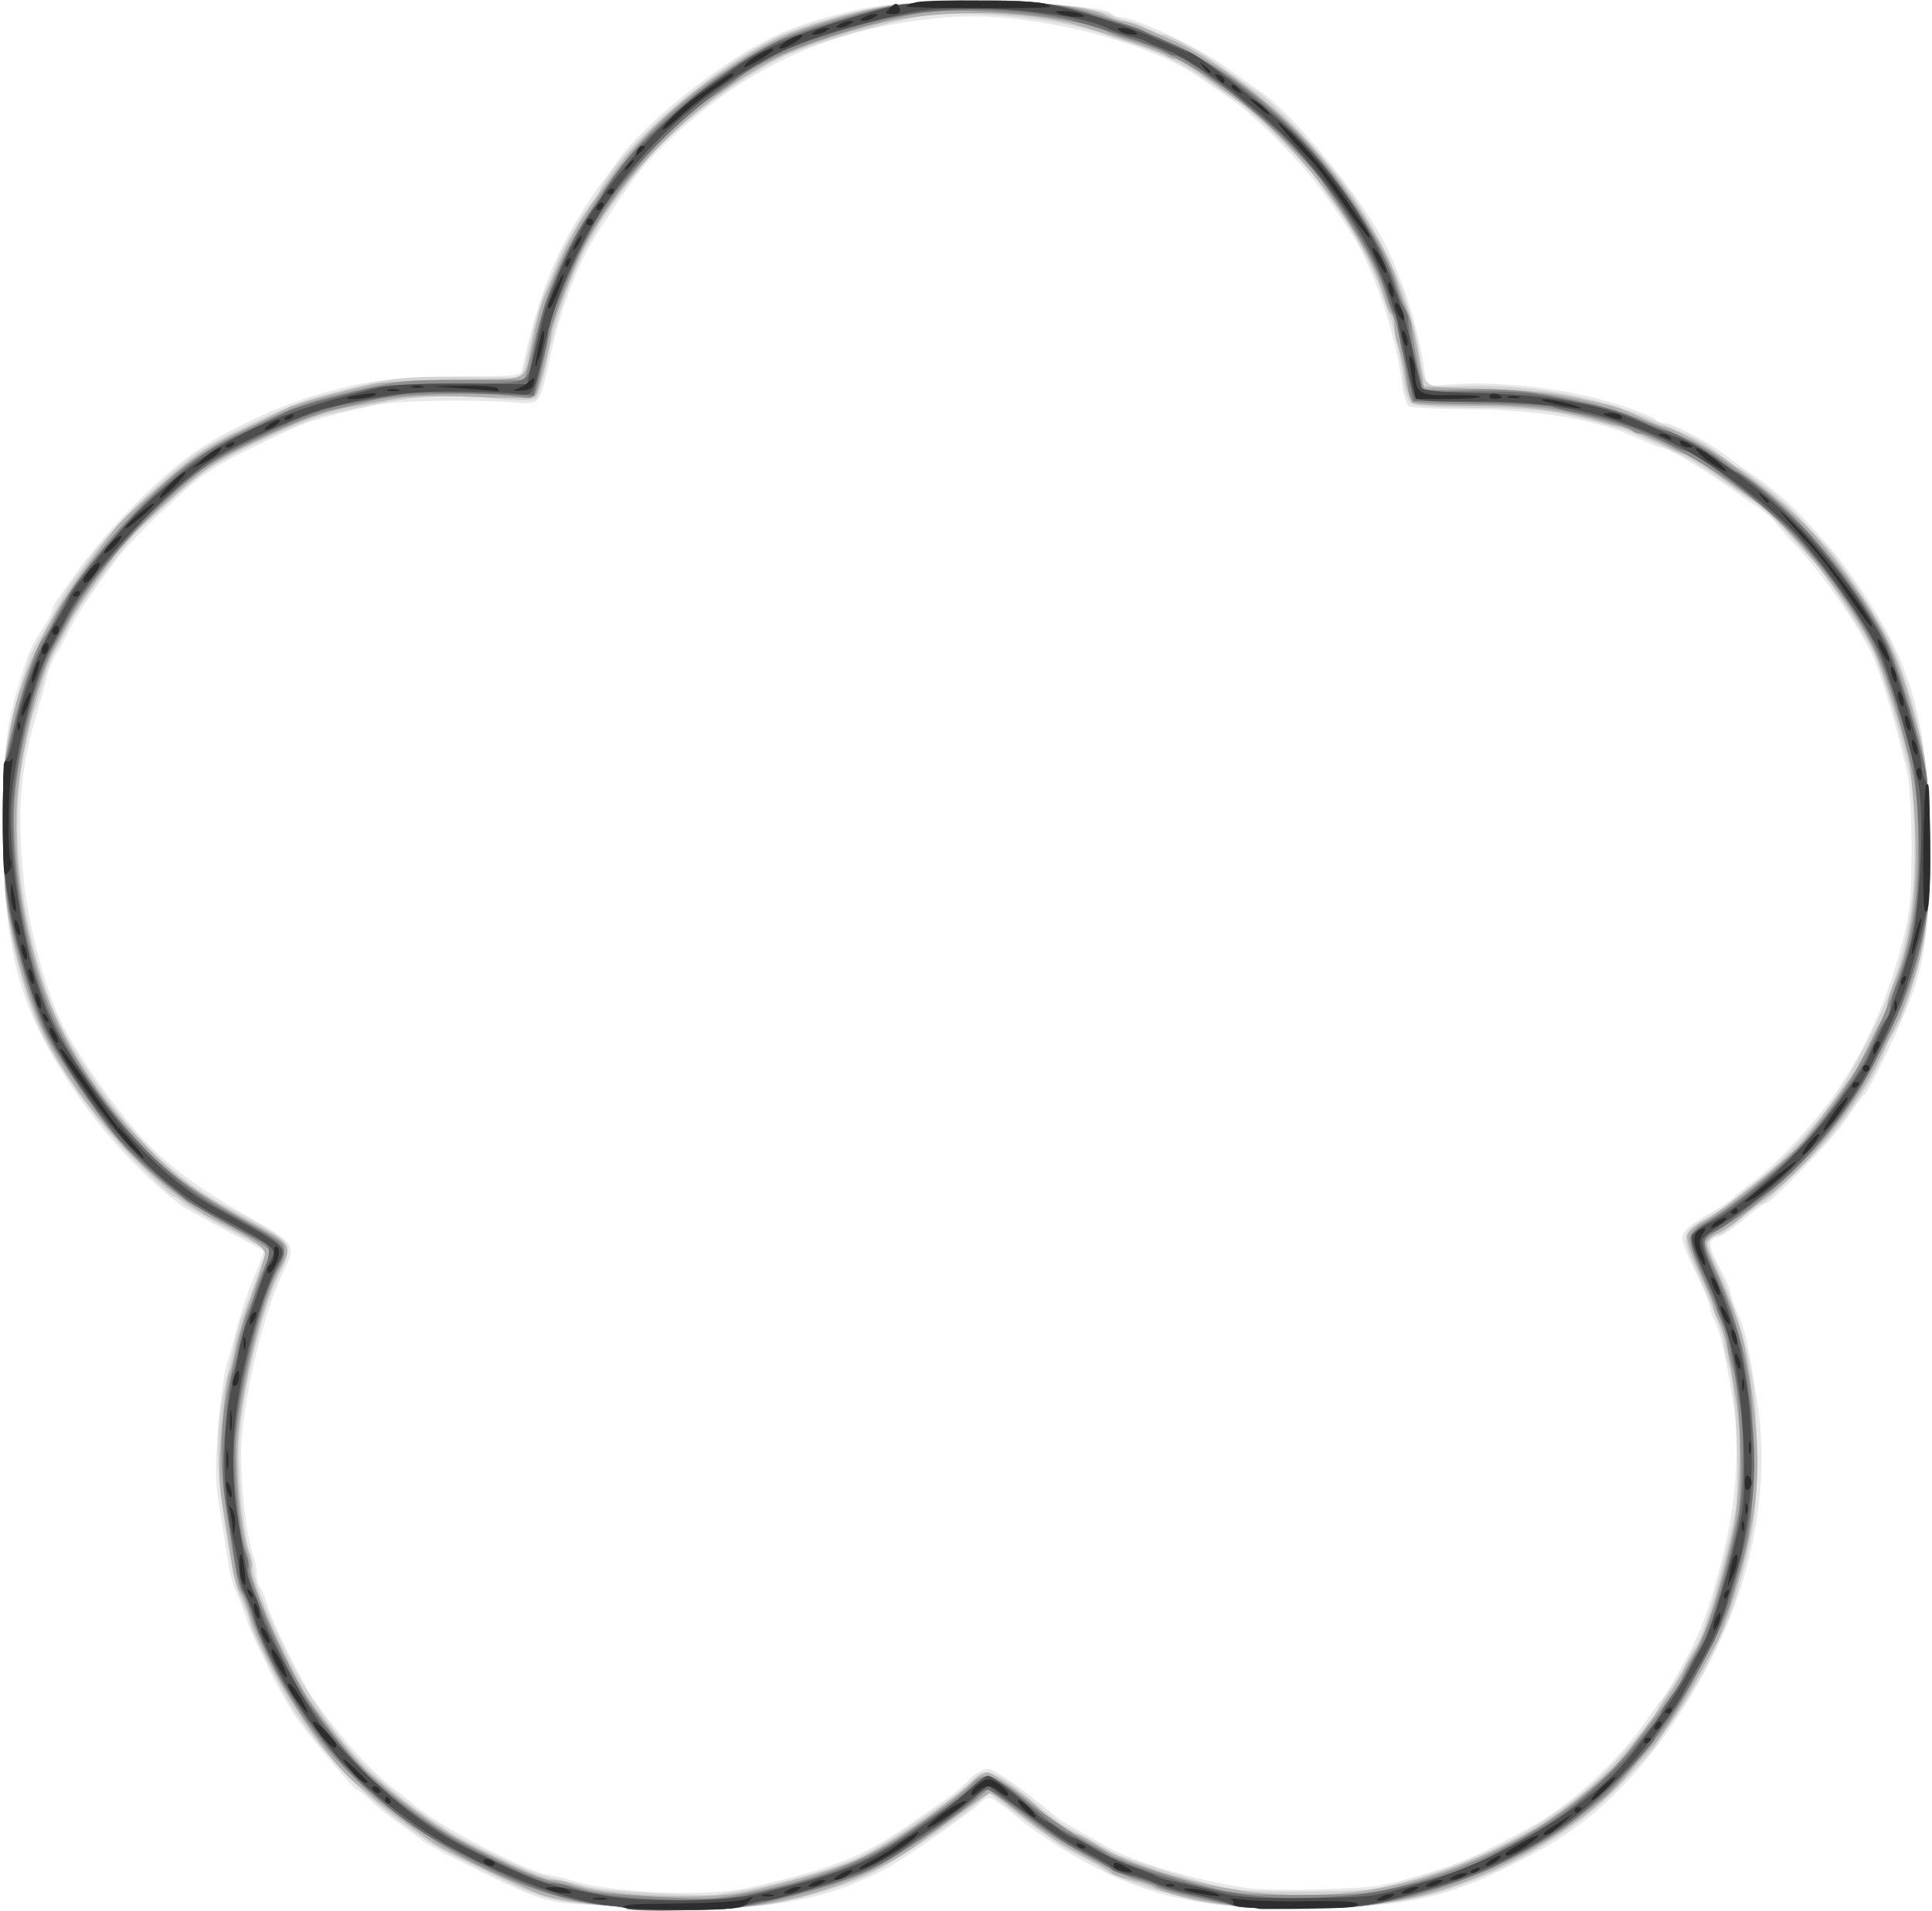 <?xml version="1.0" encoding="UTF-8" standalone="no"?>
<!-- Created with Inkscape (http://www.inkscape.org/) -->
<svg
    xmlns:inkscape="http://www.inkscape.org/namespaces/inkscape"
    xmlns:rdf="http://www.w3.org/1999/02/22-rdf-syntax-ns#"
    xmlns="http://www.w3.org/2000/svg"
    xmlns:xlink="http://www.w3.org/1999/xlink"
    xmlns:ns1="http://sozi.baierouge.fr"
    xmlns:cc="http://creativecommons.org/ns#"
    xmlns:dc="http://purl.org/dc/elements/1.1/"
    xmlns:sodipodi="http://sodipodi.sourceforge.net/DTD/sodipodi-0.dtd"
    id="svg2985"
    sodipodi:docname="daisy doily 5 scallops.svg"
    viewBox="0 0 557 551"
    version="1.1"
    inkscape:version="0.48.4 r9939"
  >
  <sodipodi:namedview
      id="namedview2987"
      fit-margin-left="0"
      inkscape:zoom="1.4210526"
      borderopacity="1"
      inkscape:current-layer="svg2985"
      inkscape:cx="278.5"
      inkscape:cy="275.5"
      inkscape:window-maximized="1"
      showgrid="false"
      fit-margin-right="0"
      bordercolor="#666666"
      inkscape:window-x="-8"
      guidetolerance="10"
      objecttolerance="10"
      inkscape:window-y="-8"
      fit-margin-bottom="0"
      inkscape:window-width="1680"
      inkscape:pageopacity="0"
      inkscape:pageshadow="2"
      pagecolor="#ffffff"
      gridtolerance="10"
      inkscape:window-height="1000"
      fit-margin-top="0"
  />
  <g
      id="g3027"
    >
    <path
        id="path3041"
        style="fill:#e8e8e8"
        inkscape:connector-curvature="0"
        d="m180.54 550.21c-0.261-0.261-3.978-0.641-8.26-0.845-14.388-0.684-16.061-1.158-32.712-9.271-8.94-4.356-16.895-8.522-17.677-9.257-0.782-0.736-3.666-2.887-6.409-4.78s-6.548-4.931-8.457-6.75c-1.9-1.82-3.77-3.31-4.15-3.31-0.84 0-12.511-13.89-17.38-20.67-3.962-5.52-12.714-22.88-14.534-28.83-0.673-2.2-1.887-5.309-2.698-6.909-0.811-1.6-1.84-5.2-2.287-8-0.447-2.8-1.574-9.81-2.505-15.59-1.447-8.981-1.535-12.494-0.607-24.288 0.597-7.584 1.741-15.909 2.544-18.5 0.802-2.591 1.905-6.512 2.45-8.712 1.434-5.788 3.996-13.296 6.396-18.747 1.149-2.611 1.901-4.917 1.67-5.125-0.23-0.21-5.369-3.01-11.419-6.22s-11.45-6.18-12-6.61c-11.322-8.77-22.093-20.22-30.271-32.16-17.101-24.96-21.485-41.52-21.348-80.64 0.059-16.97 0.971-25.51 3.737-35 3.272-11.23 4.287-13.72 7.597-18.65 1.532-2.27 2.785-4.68 2.785-5.34 0-0.658 0.787-2.229 1.75-3.489s2.425-3.295 3.25-4.521c8.881-13.196 24.146-29.143 35.839-37.438 8.996-6.382 24.805-13.748 36.579-17.043 14.407-4.031 22.366-5.021 40.377-5.021 16.483 0 17.315-0.094 17.729-2 3.77-17.336 7.721-28.688 13.75-39.5 2.762-4.953 8.447-13.721 9.726-15 0.275-0.275 2.075-2.756 4-5.514 7.574-10.851 29.02-28.057 44.5-35.701 8.752-4.322 23.53-8.418 34-9.422 19.132-1.836 61.001-0.262 63.656 2.393 0.67 0.68 2.06 1.24 3.08 1.24 3.913 0 22.706 8.884 29.829 14.101 4.084 2.991 8.6 6.187 10.037 7.101 9.222 5.871 30.35 31.836 36.699 45.1 5.262 10.994 9.192 23.876 10.856 35.586l0.624 4.388 9.179-0.548c12.332-0.736 30.463 1.335 42.53 4.858 7.092 2.07 13.414 4.469 14.45 5.483 0.522 0.511 1.647 0.936 2.5 0.943 2.263 0.018 12.154 5.22 17.338 9.117 2.466 1.854 5.486 4.045 6.712 4.87 6.056 4.075 11.431 8.551 15.375 12.803 9.185 9.905 10.855 11.951 16.667 20.419 15.451 22.513 20.057 39.675 20.071 74.778 0.009 22.325-0.911 31.151-4.313 41.377-2.704 8.13-12.817 29.297-14.61 30.58-0.417 0.298-2.491 3.186-4.61 6.417-3.66 5.582-21.923 24.625-23.616 24.625-0.44 0-3.193 2.043-6.119 4.541-2.926 2.497-6.338 4.796-7.582 5.108-2.968 0.745-2.806 2.693 0.777 9.351 1.628 3.025 2.97 6.175 2.982 7s0.948 3.525 2.079 6c2.055 4.495 2.737 7.572 5.431 24.5 3.841 24.141-0.801 50.646-13.109 74.841-12.705 24.975-29.916 44.336-48.546 54.612-21.623 11.926-33.123 15.553-52.877 16.676-44.219 2.514-63.729-1.813-91.515-20.3-2.758-1.835-6.133-4.351-7.5-5.591-1.367-1.24-3.768-3.079-5.337-4.085-2.82-1.81-2.882-1.803-5.5 0.624-3.463 3.209-21.527 15.722-26.648 18.458-10.972 5.863-21.568 9.085-34.5 10.492-9.946 1.082-39.636 1.806-40.456 0.986zm34.96-5.88c23.707-5.242 32.973-8.837 46.063-17.869 3.816-2.633 8.737-6.025 10.937-7.537 2.2-1.512 5.322-4.138 6.937-5.835 1.676-1.76 3.959-3.085 5.319-3.085 1.955 0 10.295 5.842 19.929 13.959 1.048 0.883 4.291 2.783 14.744 8.637 7.595 4.254 23.555 9.034 38.571 11.553 3.879 0.651 13.154 0.882 23 0.575 15.253-0.476 17.432-0.791 28.827-4.159 11.286-3.336 15.312-5.094 30.934-13.505 11.953-6.436 25.645-19.038 34.288-31.559 1.898-2.75 3.7-5.225 4.004-5.5 0.776-0.701 4.28-6.588 7.443-12.5 4.251-7.947 6.392-13.966 9.938-27.936 4.209-16.585 5.292-32.76 3.083-46.064-2.381-14.338-3.491-19.226-5.047-22.208-0.801-1.535-1.459-3.488-1.462-4.34-0.003-0.851-1.806-5.22-4.006-9.709-2.2-4.488-4-9.009-4-10.047 0-2.237 1.817-3.896 8.352-7.629 2.668-1.524 5.608-3.513 6.533-4.419 0.925-0.906 3.466-2.946 5.648-4.532 6.108-4.441 18.078-17.319 23.545-25.333 8.954-13.124 15.148-27.172 19.526-44.283 2.068-8.084 2.439-11.933 2.488-25.82 0.032-8.976-0.46-18.651-1.093-21.5-3.024-13.615-7.474-28.795-10.146-34.611-3.819-8.311-14.696-23.98-21.77-31.362-3.053-3.186-5.903-6.421-6.333-7.19-0.43-0.769-2.687-2.689-5.016-4.267s-7.239-4.976-10.912-7.55c-6.9-4.85-15.43-9.71-17.02-9.71-0.502 0-3.248-1.086-6.101-2.414-11.832-5.505-29.526-8.582-49.458-8.601-8.651-0.008-16.328-0.395-17.059-0.858-0.731-0.464-1.689-3.719-2.128-7.235-1.79-14.34-8.47-33.705-14.97-43.39-8.93-13.292-11.86-17.012-19.78-25.085-4.84-4.924-10.81-10.32-13.29-11.991s-6.83-4.68-9.68-6.687c-16.18-11.406-50.78-19.702-73.82-17.702-33.91 2.944-58.86 14.624-83.4 39.042-4.452 4.43-10.988 13.481-17.982 24.9-5.186 8.467-10.176 22.107-12.629 34.523-0.869 4.4-2.139 9.125-2.823 10.5-1.188 2.39-1.549 2.478-8.204 2-12.813-0.92-32.9-0.513-38.961 0.79-14.582 3.135-19.402 4.53-25.5 7.383-19.901 9.311-23.575 11.528-31.949 19.282-8.935 8.273-14.463 13.864-16.854 17.046-7.244 9.64-12.114 16.81-13.702 20.174-0.993 2.104-2.803 5.413-4.021 7.353s-2.549 5.09-2.956 7c-0.407 1.91-1.561 6.173-2.563 9.473-5.185 17.072-6.2 29.602-4.051 50 1.392 13.207 6.692 32.532 11.382 41.5 4.844 9.262 14.728 23.336 22.131 31.513 7.467 8.247 16.906 15.256 32.085 23.824 12.232 6.904 12.927 7.946 9.624 14.419-5.675 11.15-11.456 34.34-12.521 50.26-0.585 8.749 1.296 27.1 3.312 32.315 0.599 1.548 1.089 4.046 1.089 5.55s0.396 3.162 0.879 3.685 1.423 2.75 2.088 4.95c1.818 6.015 9.848 22.252 13.828 27.961 7.298 10.468 16.318 20.43 23.127 25.539 1.832 1.375 4.087 3.175 5.011 4 6.749 6.029 32.415 19.524 39.036 20.525 1.943 0.294 5.107 1.051 7.032 1.683 10.896 3.576 38.643 4.739 50.5 2.117z"
    />
    <path
        id="path3039"
        style="fill:#d2d2d2"
        inkscape:connector-curvature="0"
        d="m180.59 550.26c-0.235-0.235-2.827-0.602-5.76-0.816-16.44-1.2-19.05-1.97-37.33-11.01-12.15-6.02-12.48-6.21-20.49-11.95-12.34-8.85-21.763-18.48-31.566-32.27-3.565-5.02-13.429-24.41-13.466-26.48-0.012-0.67-0.949-3.25-2.083-5.73-2.223-4.853-2.859-7.841-5.749-27-1.922-12.743-1.662-25.23 0.739-35.5 0.514-2.2 1.673-7.342 2.575-11.427 0.902-4.085 1.897-7.842 2.211-8.35 0.314-0.508 1.812-4.366 3.33-8.573 1.518-4.207 3.053-8.35 3.412-9.206 0.472-1.127-0.53-2.176-3.63-3.802-12.37-6.48-19.121-10.34-20.448-11.66-0.813-0.81-1.842-1.48-2.287-1.48-0.444 0-5.25-4.39-10.678-9.76-10.07-9.96-21.264-25.14-27.182-36.87-4.893-9.69-9.932-29.16-10.705-41.37-0.82-12.93-0.814-31.48 0.011-39.5 0.849-8.25 6.473-28.17 9.011-31.92 1.146-1.69 3.119-5.1 4.383-7.58 3.744-7.328 4.312-8.21 11.313-17.555 6.618-8.835 20.752-22.78 29.696-29.301 6.739-4.913 27.446-14.604 36.103-16.896 20.11-5.325 22.847-5.692 41.029-5.507l17.529 0.179 2.337-10.21c1.28-5.614 3.11-12.009 4.06-14.209 0.949-2.2 2.334-5.575 3.077-7.5 1.239-3.211 2.387-5.482 6.121-12.113 0.739-1.313 2.582-4.027 4.094-6.031s2.75-3.915 2.75-4.247c0-0.332 1.976-3.287 4.39-6.567 8.8-11.954 30.156-29.296 45.376-36.847 7.636-3.789 25.393-8.828 34.734-9.857 10.259-1.13 40.605-0.906 51 0.376 4.95 0.611 10.35 1.822 12 2.692 1.65 0.87 3.675 1.599 4.5 1.622 0.825 0.022 3.3 0.91 5.5 1.972 2.2 1.063 4.342 1.947 4.761 1.966 2.138 0.095 11.043 5 17.239 9.495 3.85 2.793 8.214 5.852 9.698 6.797 5.498 3.503 20.516 19.7 27.184 29.316 10.367 14.952 17.297 30.935 19.695 45.425 1.879 11.352 1.043 10.743 14.124 10.307 16.277-0.542 36.204 2.82 49.8 8.404 4.675 1.92 9.625 3.95 11 4.512 4.987 2.037 8.582 4.144 12.668 7.428 2.293 1.842 4.45 3.349 4.794 3.349 0.344 0 3.42 2.138 6.834 4.75 5.465 4.181 9.39 8.017 18.906 18.474 4 4.396 14.264 19.774 17.568 26.321 4.058 8.042 9.28 26.034 10.435 35.955 1.087 9.336 1.262 35.899 0.304 46-0.785 8.279-5.925 25.449-9.198 30.73-1.272 2.052-2.312 3.989-2.312 4.305 0 0.881-3.857 8.635-5.785 11.63-6.748 10.484-10.828 15.525-19.49 24.085-5.426 5.362-10.248 9.75-10.714 9.75-0.466 0-3.22 2.025-6.12 4.5s-5.806 4.5-6.459 4.5c-0.653 0-1.718 0.639-2.367 1.421-0.93 1.12-0.614 2.537 1.493 6.694 2.557 5.045 5.59 12.974 7.416 19.385 3.671 12.888 4.387 18.59 4.455 35.469 0.073 18.115-0.452 21.947-5.476 40.031-2.887 10.393-11.679 27.769-19.077 37.707-2.132 2.864-3.877 5.457-3.877 5.763 0 0.658-7.972 9.461-13.123 14.491-12.788 12.488-32.068 23.416-51.065 28.945-18.984 5.525-54.522 6.036-73.311 1.055-9.71-2.574-19.711-6.005-21.5-7.376-0.825-0.632-3.525-2.227-6-3.545s-5.387-2.878-6.47-3.468c-1.084-0.59-6.353-4.338-11.709-8.329l-9.739-7.255-3.291 2.852c-6.298 5.457-25.7 18.202-32.041 21.047-8.53 3.827-22.648 7.729-31.25 8.636-7.843 0.827-37.246 1.398-37.907 0.736zm34.41-5.36c10.891-2.024 25.625-6.274 32-9.231 3.575-1.658 10.1-5.487 14.5-8.509s9.8-6.728 12-8.236 5.091-3.908 6.424-5.333c4.215-4.504 6.758-3.574 19.576 7.16 5.797 4.855 5.565 4.7 13.091 8.746 3.8 2.043 7.359 4.046 7.909 4.452 1.717 1.267 21.615 7.672 30 9.657 6.52 1.544 11.422 1.865 26.5 1.734 18.087-0.156 18.79-0.242 31.5-3.854 20.083-5.707 39.73-16.575 53-29.317 6.363-6.11 16.5-18.203 16.5-19.683 0-0.384 1.254-2.338 2.787-4.342 1.533-2.004 3.666-5.444 4.741-7.644s2.455-4.675 3.067-5.5c2.501-3.372 7.563-20.242 11.47-38.23 1.64-7.552 0.654-35.249-1.506-42.27-0.846-2.75-1.543-5.891-1.549-6.981-0.013-2.323-2.771-9.667-8.082-21.519-4.427-9.879-4.204-10.87 3.39-15.048 2.547-1.401 5.88-3.651 7.406-5s4.575-3.762 6.775-5.364c5.911-4.303 16.945-16.11 22.512-24.088 5.192-7.441 13.522-23.708 16.386-32 4.76-13.779 6.566-24.663 6.584-39.674 0.01-8.07-0.469-17.071-1.065-20-2.406-11.834-8.341-31.681-11.163-37.326-2.643-5.29-15.061-24.172-16.77-25.5-0.354-0.275-3.414-3.576-6.8-7.335-3.386-3.759-7.625-7.84-9.421-9.068-1.8-1.23-6.87-4.73-11.27-7.79-7.067-4.904-10.44-6.711-20.5-10.985-1.375-0.584-3.18-1.397-4.012-1.805-2.503-1.23-12.272-3.911-20.626-5.661-5.304-1.111-13.437-1.692-24.997-1.787-11.954-0.098-17.585-0.514-18.625-1.377-0.819-0.68-1.732-3.366-2.029-5.968-0.779-6.839-2.802-16.261-4.236-19.732-0.682-1.65-1.81-4.8-2.507-7-1.79-5.649-7.96-17.193-12.59-23.575-2.17-2.981-4.67-6.545-5.55-7.92-2.55-3.95-18.4-19.567-23.08-22.738-2.34-1.582-6.62-4.549-9.53-6.595-5.88-4.147-13.21-7.689-20.72-10.017-2.75-0.853-6.88-2.236-9.19-3.074-12.49-4.543-41.59-7.101-53.11-4.669-14.35 3.032-33.31 8.805-39.7 12.094-11.83 6.082-25.85 16.506-35.65 26.499-3.756 3.829-14.681 18.365-16.159 21.5-0.389 0.825-1.669 3.075-2.845 5-4.194 6.868-9.621 21.866-11.796 32.596-1.216 5.997-2.736 11.437-3.38 12.088-0.881 0.892-4.011 0.939-12.67 0.194-16.941-1.459-24.587-0.711-47.575 4.656-6.861 1.602-26.715 10.705-33.849 15.519-4.259 2.874-8.875 6.87-19.691 17.045-4.709 4.42-17.886 22.13-20.768 27.9-1.236 2.475-3.126 5.989-4.198 7.81-1.073 1.82-2.814 6.427-3.869 10.236-1.056 3.81-2.149 7.298-2.43 7.752-0.281 0.454-1.436 5.368-2.567 10.921-3.587 17.6-2.267 39.34 3.659 60.28 4.074 14.395 7.081 20.701 16.304 34.186 11.841 17.31 23.725 28.8 37.479 36.24 17.092 9.247 18.5 10.241 18.5 13.061 0 1.346-0.813 3.923-1.806 5.727-5.428 9.859-12.042 37.539-12.269 51.348-0.167 10.133 1.386 25.547 2.996 29.748 0.593 1.548 1.079 3.763 1.079 4.921 0 2.995 4.185 13.473 10.489 26.263 5.926 12.023 16.812 26.664 25.081 33.732 2.746 2.347 5.653 4.845 6.461 5.551 3.345 2.922 13.745 10.058 17.469 11.988 14.185 7.348 21.539 10.561 26.898 11.747 3.356 0.743 7.882 1.877 10.057 2.52 4.042 1.195 31.627 2.856 37.046 2.231 1.65-0.19 5.475-0.806 8.5-1.368z"
    />
    <path
        id="path3037"
        style="fill:#b0b0b0"
        inkscape:connector-curvature="0"
        d="m180.59 550.26c-0.234-0.234-2.601-0.598-5.26-0.809-8.95-0.71-14.809-1.67-19.335-3.167-4.359-1.442-26.503-12.017-30.446-14.54-3.732-2.387-16.069-11.548-18.054-13.405-1.1-1.029-3.169-2.775-4.598-3.88-9.519-7.36-27.032-34.75-30.988-48.46-0.714-2.475-1.922-5.488-2.684-6.695-0.762-1.207-1.764-4.582-2.227-7.5-0.463-2.91-1.598-10.02-2.523-15.8-1.447-9.039-1.524-12.429-0.553-24.366 0.621-7.627 1.551-14.656 2.067-15.62 0.516-0.965 1.359-4.175 1.873-7.134 0.514-2.959 2.606-9.88 4.651-15.38 2.044-5.5 3.777-10.824 3.85-11.83 0.141-1.925-2.775-3.925-14.27-9.789-17.334-8.84-38.815-32.2-49.512-53.85-5.073-10.26-10.248-29.66-11.079-41.53-0.842-12.02-0.912-31.65-0.131-36.5 0.31-1.925 0.837-5.3 1.171-7.5 2.462-16.241 10.667-33.834 24.067-51.606 8.158-10.82 7.443-10.039 17.474-19.065 11.246-10.12 15.514-13.07 26.414-18.24 5.5-2.61 11.125-5.31 12.5-6.01 2.376-1.202 11.972-3.883 24-6.704 3.373-0.791 12.817-1.326 24.423-1.384 21.35-0.106 19.685 0.587 21.604-8.992 1.423-7.102 2.786-12.243 3.975-15 0.474-1.1 1.621-3.8 2.549-6 4.747-11.261 7.522-15.985 17.62-30 7.133-9.9 18.409-20.377 31.196-28.987 12.81-8.628 17.84-11.019 31.63-15.034 14.58-4.247 20.43-4.93 42-4.907 19.5 0.021 31.92 1.299 36.71 3.777 1.75 0.907 3.91 1.65 4.8 1.65 0.882 0 3.717 0.925 6.3 2.055 2.582 1.13 5.595 2.418 6.695 2.863 9.952 4.024 25.083 14.689 36.225 25.535 12.394 12.065 26.777 33.497 30.23 45.048 0.658 2.2 1.791 5.35 2.519 7 1.266 2.871 3.016 10.453 4.385 19l0.641 4 17.5 0.592c15.8 0.535 21.689 1.312 36 4.755 1.925 0.463 6.018 2.037 9.097 3.497 3.078 1.46 6.031 2.655 6.563 2.655 1.782 0 11.376 5.011 16.634 8.688 18.808 13.154 27.26 21.382 38.442 37.422 8.735 12.53 12.415 20.296 16.532 34.89 4.235 15.014 4.829 19.847 4.916 40 0.08 18.736-1.073 28.332-4.717 39.247-2.44 7.309-3.512 9.864-6.608 15.753-0.434 0.825-1.733 3.525-2.887 6-6.275 13.458-21.442 32.036-33.2 40.667-2.838 2.083-6.22 4.77-7.514 5.969s-3.907 2.918-5.806 3.819c-1.899 0.901-3.453 2.284-3.453 3.073 0 0.789 1.303 4.255 2.896 7.703 4.466 9.668 7.418 17.805 8.257 22.758 4.328 25.581 4.608 37.317 1.284 53.879-2.132 10.623-7.071 26.393-9.839 31.419-1.276 2.317-3.808 6.912-5.625 10.212-4.258 7.731-10.729 17.43-13.388 20.066-1.146 1.136-3.884 4.231-6.084 6.878-11.672 14.043-35.211 28.243-57.093 34.441-17.468 4.948-44.024 5.97-64.407 2.478-5.967-1.022-14.183-3.272-15.369-4.208-0.622-0.491-3.495-1.447-6.384-2.124-2.889-0.677-5.473-1.587-5.742-2.022-0.269-0.435-2.822-2.011-5.675-3.502-8.38-4.382-12.69-7.114-19.33-12.251-0.55-0.426-2.865-2.232-5.144-4.015-2.27-1.8-4.46-3.26-4.84-3.26-0.388 0-4.224 2.587-8.525 5.75s-10.219 7.465-13.151 9.562c-11.292 8.073-28.36 14.57-44.331 16.876-7.694 1.111-38.032 1.948-38.906 1.074zm34.91-4.92c14.659-3.268 26.232-6.697 32.5-9.63 8.419-3.939 26.021-15.93 32.235-21.958 1.559-1.512 3.528-2.75 4.376-2.75 1.392 0 12.436 7.718 14.89 10.405 1.589 1.741 10.236 7.595 11.218 7.595 0.49 0 2.984 1.328 5.543 2.95 9.672 6.134 32.41 12.711 48.182 13.938 27.759 2.158 50.925-3.309 77.42-18.272 8.47-4.783 22.198-16.115 27.208-22.459 7.037-8.91 13.907-18.796 16.092-23.157 1.24-2.475 2.773-5.175 3.407-6 2.637-3.433 7.05-17.227 10.879-34 2.296-10.06 2.803-27.548 1.101-38-2.756-16.923-3.373-19.759-4.973-22.854-0.87-1.68-1.58-3.59-1.58-4.26 0-0.664-1.831-5.184-4.07-10.043-2.645-5.742-3.844-9.545-3.426-10.862 0.354-1.115 2.809-3.125 5.455-4.466 4.72-2.392 22.032-16.237 26.759-21.401 3.204-3.5 15.758-20.227 16.601-22.12 0.368-0.825 1.068-2.175 1.556-3 0.488-0.825 1.868-3.627 3.065-6.227 1.198-2.6 2.601-4.989 3.118-5.309 0.518-0.32 0.941-1.643 0.941-2.94s0.915-4.493 2.034-7.102c6.305-14.708 7.89-36.219 4.6-62.422-0.707-5.628-7.938-28.659-10.743-34.216-7.13-14.125-24.801-36.062-34.157-42.404-2.329-1.578-7.473-5.235-11.431-8.125-3.96-2.89-7.63-5.25-8.17-5.25-0.535 0-2.246-0.647-3.803-1.437-4.96-2.52-14.35-6.56-15.24-6.56-0.472 0-3.047-0.652-5.723-1.449-10.834-3.227-21.608-4.551-37.135-4.566-8.651-0.008-16.267-0.357-16.925-0.775-0.657-0.418-1.677-3.775-2.265-7.46-0.589-3.685-1.514-7.865-2.055-9.29-0.55-1.425-0.99-3.884-0.99-5.466 0-1.582-0.388-3.116-0.863-3.409-0.475-0.293-1.46-2.682-2.19-5.309-4.64-16.697-24.88-43.891-41.68-56.006-2.87-2.074-7.88-5.682-11.13-8.02s-6.55-4.25-7.33-4.25c-0.77 0-1.84-0.39-2.36-0.866-1.4-1.278-24.07-8.74-30.45-10.024-14.99-3.017-32.79-3.12-48-0.278-9.94 1.857-27.3 7.466-34.19 11.048-22.63 11.759-42.95 31.646-55.07 53.914-2.79 5.13-9.74 23.035-9.74 25.099 0 2.304-3.512 16.508-4.462 18.045-0.499 0.808-5.441 0.948-17.368 0.493-11.276-0.431-18.773-0.25-23.17 0.559-3.575 0.658-8.75 1.572-11.5 2.031-8.021 1.339-14.75 3.7-26.774 9.392-13.9 6.581-16.931 8.62-28.112 18.909-4.887 4.497-9.191 8.402-9.564 8.677-1.82 1.341-15.959 21.056-17.929 25-1.236 2.475-3.176 6.075-4.31 8-4.762 8.082-10.62 32.689-11.008 46.239-0.457 15.956 1.393 29.77 6.191 46.242 5.149 17.675 15.25 34.459 30.006 49.854 10.544 11.002 15.079 14.277 33.5 24.197 9.128 4.916 9.787 6.116 6.534 11.909-5.175 9.213-11.512 34.861-12.493 50.56-0.604 9.666 1.167 26.626 3.377 32.334 0.603 1.559 0.86 3.217 0.571 3.685-1.161 1.879 9.805 27.24 15.985 36.969 3.465 5.455 15.184 19.886 17.992 22.158 1.119 0.905 3.159 2.649 4.534 3.877 5.648 5.041 16.876 12.931 22.5 15.81 13.61 6.98 23.3 11.18 25.76 11.18 1.437 0 3.879 0.491 5.427 1.092 9.47 3.672 38.636 4.961 50.815 2.246z"
    />
    <path
        id="path3035"
        style="fill:#8f8f8f"
        inkscape:connector-curvature="0"
        d="m180.58 550.24c-0.224-0.224-2.507-0.585-5.074-0.802-19.9-1.68-44.11-12.63-65.07-29.44-13.349-10.71-23.829-23.85-32.028-40.17-2.556-5.09-5.315-11.52-6.131-14.29-0.817-2.77-1.91-5.56-2.429-6.2-1.039-1.27-1.89-5.67-4.706-24.34-1.922-12.743-1.662-25.23 0.739-35.5 0.514-2.2 1.668-7.319 2.564-11.376 0.896-4.057 2.223-8.557 2.949-10 0.726-1.443 1.629-3.911 2.007-5.484s1.641-4.89 2.807-7.37l2.12-4.51-2.171-1.63c-1.194-0.896-6.331-3.829-11.417-6.518-9.985-5.278-19.187-12.185-27.611-20.723-6.478-6.57-20.253-26.04-24.276-34.33-4.488-9.24-10.552-31.67-11.371-42.06-0.831-10.53-0.912-30.62-0.141-35.16 2.143-12.63 8.461-33.36 11.033-36.21 0.831-0.918 2.323-3.482 3.316-5.698 3.314-7.396 15.555-23.465 24.73-32.465 13.947-13.68 19.685-17.43 41.828-27.35 2.886-1.29 8.172-3.07 11.747-3.94 20.537-5.023 21.286-5.121 39.407-5.15l17.907-0.029 2.719-11c4.38-17.748 9.76-29.123 22.01-46.501 8.31-11.801 18.33-21.403 31.95-30.613 13.24-8.954 18.93-11.63 33.92-15.944 15.54-4.475 19.09-4.908 40.08-4.891 20.638 0.017 25.508 0.621 37.5 4.654 22.899 7.701 39.195 17.603 54.308 33 12.273 12.504 25.456 32.586 28.815 43.897 0.77 2.591 2.066 5.99 2.882 7.554 0.815 1.563 1.486 3.743 1.49 4.843 0.008 2.259 2.874 16.478 3.538 17.553 0.238 0.385 5.728 0.512 12.2 0.283 11.957-0.423 18.653 0.291 34.768 3.704 9.852 2.087 30.544 10.437 36.529 14.742 2.079 1.495 7.343 5.26 11.699 8.367 13.048 9.307 30.19 29.839 38.26 45.826 3.138 6.216 10.395 30.559 11.485 38.525 1.066 7.791 1.216 34.245 0.226 39.905-2.532 14.482-5.004 22.045-11.96 36.595-7.058 14.763-14.278 25.161-24.46 35.226-9.878 9.765-15.604 14.474-22.505 18.51-2.599 1.52-4.957 3.351-5.239 4.068-0.283 0.717 0.658 3.617 2.091 6.444 2.498 4.929 5.536 12.889 7.349 19.252 3.671 12.888 4.387 18.59 4.455 35.469 0.068 17.01-0.612 23.014-3.858 34.031-0.729 2.475-1.899 6.525-2.6 9-1.695 5.987-13.261 28.1-18.306 35-4.202 5.747-16.437 20.009-18.165 21.175-0.55 0.371-4.008 3.071-7.685 6-15.777 12.568-44.446 24.02-63.815 25.493-10.282 0.781-30.545 0.796-34 0.024-1.375-0.307-4.779-1.011-7.565-1.564-8.322-1.652-14.871-3.368-15.935-4.174-0.55-0.417-3.025-1.295-5.5-1.952-5.425-1.439-22.433-10.79-29.881-16.428-2.959-2.24-7.139-5.348-9.288-6.905l-3.908-2.831-3.712 3.216c-6.511 5.642-23.474 16.891-30.712 20.365-7.335 3.521-25.432 8.718-36.5 10.481-6.08 0.969-32.527 1.24-33.423 0.344zm34.42-4.34c18.881-3.509 33.793-9.002 45.116-16.622 11.696-7.871 17.463-12.14 19.809-14.667 3.791-4.084 6.283-3.362 16.397 4.748 5.048 4.048 12.328 9.045 16.178 11.106 3.85 2.06 7.45 4.078 8 4.484 1.717 1.267 21.615 7.672 30 9.657 6.52 1.544 11.422 1.865 26.5 1.734 18.077-0.156 18.797-0.244 31.5-3.848 21.435-6.081 42.013-17.86 56.161-32.147 6.04-6.1 20.34-24.87 20.34-26.7 0-0.31 1.267-2.72 2.816-5.357 4.593-7.819 8.774-20.922 13.249-41.524 1.64-7.552 0.654-35.249-1.506-42.27-0.846-2.75-1.543-5.891-1.549-6.981-0.012-2.276-2.757-9.652-7.713-20.724-1.897-4.238-3.302-8.731-3.123-9.985 0.215-1.508 1.849-3.105 4.825-4.716 6.831-3.698 22.229-16.366 28.397-23.364 8.209-9.312 14.737-19.12 19.79-29.731 9.406-19.751 12.77-33.994 12.795-54.174 0.02-16.008-0.424-18.999-5.689-38.326-4.063-14.913-7.714-22.738-16.416-35.179-9.296-13.289-19.24-23.394-31.4-31.907-9.91-6.93-23.84-14.41-26.85-14.41-0.675 0-1.655-0.4-2.177-0.889-1.201-1.124-9.917-3.618-20.088-5.748-5.284-1.107-13.436-1.693-24.862-1.788-9.35-0.078-17.504-0.455-18.121-0.837-0.616-0.382-1.365-2.842-1.663-5.466-0.79-6.89-2.81-16.3-4.25-19.77-0.69-1.65-1.57-4.125-1.97-5.5-2.17-7.481-7.17-16.438-18.13-32.461-4.51-6.599-20.29-21.492-29.47-27.816-10.18-7.014-17.14-10.564-25.57-13.046-2.85-0.837-6.11-2.026-7.26-2.64-8.03-4.296-43.23-7.587-54.87-5.13-22.73 4.801-44.52 12.799-51.7 18.981-1.1 0.947-4.025 3.011-6.5 4.587-12.241 7.796-27.749 25.398-36.956 41.946-4.596 8.261-9.843 22.362-11.564 31.078-0.869 4.4-2.049 9.484-2.623 11.297-1.033 3.266-1.087 3.291-5.7 2.581-9.576-1.474-33.275-0.926-41.157 0.951-4.125 0.983-10.234 2.425-13.575 3.205-6.364 1.486-26.049 10.369-33.626 15.174-11.948 7.577-32.825 30.192-40.152 43.493-1.302 2.364-3.506 6.363-4.897 8.887-5.684 10.33-11.706 35.53-11.727 49.12-0.032 21.52 5.344 46.74 13.171 61.79 5.137 9.877 14.107 22.729 21.746 31.156 8.912 9.833 16.098 15.144 33.696 24.904 9.093 5.04 9.374 5.27 9.374 7.72 0 1.262-0.652 3.291-1.45 4.509-4.901 7.488-12.4 38.541-12.625 52.282-0.167 10.133 1.386 25.547 2.996 29.748 0.593 1.548 1.079 3.763 1.079 4.921 0 4.817 12.205 31.626 18.163 39.894 8.38 11.631 12.241 16.084 19.234 22.182 7.883 6.875 16.387 12.926 23.103 16.438 13.568 7.096 21.528 10.578 26.898 11.767 3.356 0.743 7.882 1.877 10.057 2.52 4.042 1.195 31.627 2.856 37.046 2.231 1.65-0.19 5.475-0.806 8.5-1.368z"
    />
    <path
        id="path3033"
        style="fill:#6f6f6f"
        inkscape:connector-curvature="0"
        d="m180.56 550.23c-0.224-0.224-2.265-0.557-4.535-0.739-10.75-0.86-22.15-4.49-36.52-11.63-16.75-8.32-21.22-11.25-33.14-21.66-13.895-12.14-28.943-34.73-33.439-50.2-0.719-2.475-1.931-5.488-2.693-6.695-0.762-1.207-1.764-4.582-2.227-7.5-0.463-2.91-1.598-10.02-2.523-15.8-1.447-9.039-1.524-12.429-0.553-24.366 0.621-7.627 1.551-14.656 2.067-15.62 0.516-0.965 1.359-4.175 1.873-7.134 0.514-2.96 2.604-9.88 4.644-15.38 5.353-14.43 5.339-13.7 0.316-16.34-9.818-5.14-18.961-10.2-20.105-11.11-7.795-6.24-17.237-14.9-20.442-18.75-6.208-7.48-16.713-23.17-20.052-29.95-3.389-6.89-9.714-28.19-10.645-35.85-0.334-2.75-0.906-7.25-1.271-10-0.781-5.888-0.727-26.899 0.079-30.5 5.342-23.87 7.129-29.105 14.164-41.5 1.873-3.3 3.721-6.675 4.108-7.5 2.285-4.878 16.402-21.679 23.969-28.526 12.741-11.53 15.702-13.61 26.87-18.89 5.5-2.61 11.125-5.3 12.5-6 2.373-1.201 11.916-3.868 24-6.706 3.407-0.8 12.892-1.328 24.923-1.387 22.089-0.109 19.899 0.881 22.094-9.986 1.442-7.137 2.803-12.261 3.985-15 0.474-1.1 1.515-3.575 2.312-5.5 3.738-9.029 7.084-15.211 11.044-20.402 1.45-1.906 2.64-3.718 2.64-4.028 0-0.31 1.976-3.248 4.39-6.528 8.68-11.791 30.269-29.427 44.812-36.607 5.39-2.657 29.42-10.097 35.8-11.082 1.925-0.297 10.7-0.769 19.5-1.049 16.956-0.539 25.414 0.357 36 3.815 3.3 1.078 7.703 2.398 9.784 2.933 2.081 0.535 4.556 1.396 5.5 1.912 0.944 0.516 3.516 1.687 5.716 2.602 7.778 3.234 9.115 4.003 19.008 10.921 5.495 3.843 13.822 10.818 18.503 15.5 12.613 12.614 25.744 32.5 29.061 44.012 0.713 2.475 1.889 5.388 2.612 6.473 0.723 1.085 1.315 3.036 1.315 4.336 0 1.3 0.668 5.137 1.485 8.527 0.817 3.39 1.723 7.393 2.014 8.896l0.529 2.732 13.736-0.125c13.933-0.127 17.219 0.176 29.736 2.736 11.648 2.382 13.774 3.009 19.596 5.771 3.078 1.46 6.031 2.655 6.563 2.655 2.045 0 12.032 5.369 16.009 8.607 2.293 1.866 4.45 3.393 4.794 3.393 1.64 0 13.864 10.299 20.179 17 7.893 8.377 18.567 23.388 23.11 32.5 3.043 6.104 9.586 27.518 11.458 37.5 0.567 3.025 1.11 12.249 1.206 20.498 0.19 16.323-1.152 25.189-6.056 40.002-2.345 7.084-3.405 9.612-6.501 15.5-0.434 0.825-1.733 3.525-2.887 6-6.001 12.871-20.728 31.194-30.943 38.5-2.307 1.65-6.254 4.726-8.771 6.835s-5.641 4.24-6.943 4.735c-3.715 1.412-3.833 3.629-0.572 10.779 4.71 10.33 7.577 18.213 8.413 23.14 4.408 25.967 4.691 37.063 1.367 53.51-2.223 11-7.13 26.714-9.925 31.788-1.276 2.317-3.789 6.912-5.583 10.212-1.794 3.3-5.006 8.343-7.138 11.207-2.132 2.864-3.877 5.457-3.877 5.763 0 0.306-2.138 2.895-4.75 5.754-13.817 15.122-22.498 21.578-41.75 31.051-8.485 4.175-30.408 10.597-38.855 11.382-6.915 0.642-32.34 0.704-34.645 0.083-6.077-1.635-10.305-2.661-15.5-3.763-3.3-0.7-6.9-1.812-8-2.473-1.1-0.661-4.364-1.765-7.253-2.454-2.889-0.689-5.473-1.608-5.742-2.042-0.269-0.435-2.822-2.011-5.675-3.502-8.347-4.364-8.813-4.665-19.003-12.257-5.352-3.987-10.35-7.25-11.105-7.25-0.756 0-2.442 1.137-3.747 2.526-1.305 1.389-5.771 4.843-9.924 7.676s-9.406 6.414-11.673 7.958c-8.609 5.866-20.922 10.141-43.878 15.235-6.343 1.407-33.71 2.061-34.937 0.835zm34.94-3.89c24.3-5.417 33.729-9.064 47-18.177 4.4-3.022 9.8-6.728 12-8.236s5.091-3.908 6.424-5.333 3.069-2.591 3.856-2.591c1.408 0 5.823 3.138 13.72 9.751 5.797 4.855 5.565 4.7 13.091 8.746 3.8 2.043 7.359 4.069 7.909 4.502 1.376 1.083 14.905 5.872 21 7.433 17.788 4.556 26.317 5.411 44.185 4.429 13.937-0.766 34.079-5.896 44.15-11.245 17.117-9.091 20.87-11.466 28.656-18.136 4.667-3.998 10.254-9.454 12.416-12.125 2.162-2.67 5.077-6.205 6.476-7.855s2.561-3.385 2.581-3.856c0.02-0.471 1.29-2.496 2.823-4.5 1.533-2.004 3.666-5.444 4.741-7.644s2.458-4.675 3.074-5.5c2.638-3.536 7.048-17.362 10.846-34 2.296-10.06 2.803-27.548 1.101-38-2.756-16.923-3.373-19.759-4.973-22.854-0.87-1.68-1.58-3.59-1.58-4.26 0-0.664-1.865-5.258-4.146-10.207-4.763-10.34-4.698-10.679 2.902-15.184 6.559-3.888 18.325-13.511 25.055-20.491 6.349-6.585 17.725-22.159 19.73-27.009 2.053-4.968 4.707-10.035 5.517-10.536 0.518-0.32 0.941-1.643 0.941-2.94s0.915-4.493 2.034-7.102c6.305-14.708 7.89-36.219 4.6-62.422-0.714-5.684-7.952-28.688-10.817-34.376-4.441-8.818-14.53-22.907-22.84-31.896-6.36-6.87-29.42-24.72-31.94-24.72-0.482 0-2.151-0.648-3.708-1.441-9.734-4.955-18.532-7.972-28.239-9.683-2.974-0.524-5.899-1.265-6.5-1.645-0.6-0.38-9.87-0.93-20.59-1.21l-19.5-0.52-0.823-4c-0.453-2.2-1.465-6.581-2.25-9.735-0.79-3.159-1.43-6.845-1.43-8.196 0-1.351-0.388-2.696-0.863-2.989-0.475-0.293-1.46-2.682-2.19-5.309-3.39-12.182-16.04-31.778-29.1-45.048-7.91-8.037-29.36-24.228-32.11-24.228-0.74 0-1.77-0.39-2.29-0.866-1.4-1.278-24.07-8.74-30.45-10.024-15.2-3.06-33.1-3.123-48.5-0.171-8.77 1.681-25.31 6.826-31.81 9.898-19.54 9.232-43.58 31.114-54.19 49.334-5.72 9.825-13.5 28.249-13.5 31.983 0 1.163-0.445 3.741-0.988 5.73-0.543 1.989-1.465 5.544-2.048 7.901l-1.06 4.285-16.702-0.638c-11.305-0.432-18.802-0.252-23.202 0.558-3.575 0.658-8.75 1.572-11.5 2.031-8.018 1.339-14.749 3.699-26.754 9.383-14.102 6.677-17.97 9.296-29.702 20.108-9.572 8.821-22.813 25.295-26.916 33.487-1.24 2.475-3.182 6.075-4.316 8-4.762 8.082-10.62 32.689-11.008 46.239-0.611 21.351 4.678 48.102 12.502 63.232 11.048 21.364 30.694 42.984 47.254 52 20.112 10.95 19.814 10.652 16.634 16.609-5.538 10.38-11.652 34.99-12.647 50.92-0.604 9.666 1.167 26.626 3.377 32.334 0.603 1.559 0.86 3.217 0.571 3.685-1.161 1.879 9.795 27.217 15.99 36.981 4.602 7.253 15.371 20.176 20.417 24.5 2.567 2.2 5.329 4.577 6.136 5.283 4.085 3.568 14.146 10.306 19.469 13.04 13.46 6.91 23.29 11.18 25.76 11.18 1.437 0 3.879 0.491 5.427 1.092 9.47 3.672 38.636 4.961 50.815 2.246z"
    />
    <path
        id="path3031"
        style="fill:#4e4e4e"
        inkscape:connector-curvature="0"
        d="m180.53 550.2c-0.229-0.229-1.905-0.538-3.725-0.685-14.77-1.2-42.11-12.537-57.848-23.987-15.18-11.05-20.355-16.27-31.229-31.53-5.495-7.71-13.018-22.18-14.295-27.5-0.396-1.65-1.556-4.67-2.578-6.71s-1.858-4.86-1.858-6.27c0-1.4-0.646-5.13-1.436-8.29-3.518-14.04-3.746-32.27-0.58-46.23 0.561-2.475 1.435-6.794 1.941-9.597 0.506-2.803 1.671-6.853 2.59-9 0.918-2.147 2.349-6.153 3.18-8.903 0.831-2.75 2.236-6.237 3.123-7.749 1.415-2.413 1.433-2.922 0.147-4.164-1.736-1.676-6.096-4.227-14.931-8.735-13.26-6.76-27.889-20.52-39.192-36.85-8.916-12.88-12.475-20.29-16.562-34.47-5.202-18.05-6.69-28.39-6.487-45.03 0.173-14.14 0.217-14.67 1.351-16.11 0.48-0.61 1.331-3.6 1.891-6.63 1.842-9.96 6.994-24.06 11.518-31.51 2.445-4.03 4.446-7.55 4.446-7.84 0-1.54 14.632-19.8 20.107-25.08 20.311-19.62 35.63-27.51 68.893-35.51 3.688-0.887 11.679-1.275 24.258-1.18l18.758 0.143 0.542-2.643c0.564-2.752 1.221-5.453 3.855-15.852 1.447-5.712 5.989-16.985 8.78-21.79 0.639-1.1 1.644-2.913 2.234-4.028 7.399-13.988 24.951-33.744 37.199-41.869 3.231-2.143 6.999-4.731 8.374-5.749 5.816-4.31 16.55-8.973 29.581-12.849 17.502-5.207 16.66-5.077 36.653-5.673 18.066-0.539 23.184 0.153 39.267 5.311 8.557 2.744 8.956 2.897 17.78 6.801 3.17 1.408 6 2.559 6.28 2.559 2.054 0 24.478 17.446 31.083 24.182 18.274 18.637 28.505 37.756 33.884 63.318 0.926 4.4 1.97 8.559 2.322 9.242 0.458 0.892 5.436 1.353 17.638 1.633 18.495 0.425 34.047 3.207 44.752 8.004 2.886 1.294 7.273 3.134 9.748 4.089 6.569 2.535 7.526 3.096 18.5 10.849 17.2 12.15 33.489 30.836 42.588 48.854 3.261 6.458 10.912 31.449 10.912 35.643 0 1.274 0.541 3.3 1.202 4.502 0.775 1.409 1.24 7.685 1.309 17.684 0.1 14.418-0.115 16.338-3.072 27.5-4.222 15.938-4.361 16.312-12.448 33.5-8.418 17.891-25.868 37.108-44.273 48.754-2.828 1.79-5.473 3.845-5.878 4.568-0.412 0.736 0.541 4.145 2.165 7.746 8.985 19.927 12.116 34.923 12.014 57.552-0.046 10.209-2.255 24.683-4.941 32.38-0.48 1.375-1.671 5.2-2.646 8.5-1.615 5.463-4.749 11.993-9.597 20-0.999 1.65-2.133 3.675-2.52 4.5-1.875 4.001-9.483 14.367-15.314 20.867-15.762 17.568-34.478 28.894-60 36.309-16.076 4.67-18.244 4.962-37 4.973-14.596 0.009-16.597-0.14-18.585-1.384-0.597-0.374-4.647-1.414-9-2.312-4.353-0.898-9.715-2.442-11.915-3.429-2.2-0.988-5.575-2.122-7.5-2.521-1.925-0.398-4.175-1.237-5-1.863-1.599-1.214-2.827-1.92-10.572-6.08-2.71-1.456-7.628-4.643-10.928-7.082-3.3-2.439-7.932-5.83-10.293-7.534l-4.293-3.099-6.707 5.443c-3.689 2.994-7.775 6-9.082 6.68-1.306 0.681-4.364 2.755-6.795 4.611-2.431 1.855-7.669 4.915-11.641 6.8-7.118 3.378-26.733 9.608-30.338 9.636-1.018 0.008-3.67 0.649-5.893 1.423-2.841 0.99-8.419 1.375-18.775 1.294-8.103-0.063-14.921-0.303-15.15-0.532zm36.47-3.81c13.582-2.962 25.079-6.43 31.727-9.571 8.714-4.117 22.728-13.625 31.001-21.034 2.325-2.082 4.626-3.786 5.112-3.786 1.113 0 9.639 6.597 13.246 10.25 1.494 1.512 3.016 2.75 3.382 2.75 0.366 0 2.14 1.125 3.943 2.5s3.71 2.5 4.237 2.5c0.528 0 3.02 1.306 5.538 2.903s7.444 3.923 10.946 5.169c3.502 1.246 6.818 2.564 7.368 2.929s3.7 1.247 7 1.96c3.3 0.713 8.7 2.014 12 2.89 4.625 1.228 10.24 1.548 24.5 1.393 18.306-0.199 18.646-0.243 32.348-4.18 23.514-6.756 49.336-22.449 60.73-36.908 7.295-9.258 13.979-18.869 16.451-23.657 1.42-2.75 3.351-6.35 4.291-8 2.702-4.744 7.955-22.344 11.246-37.678 1.577-7.346 0.706-30.189-1.613-42.322-1.85-9.677-4.561-17.696-9.925-29.355-1.861-4.045-3.135-8.004-2.831-8.796 0.304-0.793 2.842-2.601 5.64-4.019 9.534-4.831 26.319-20.365 35.515-32.868 7.25-9.857 8.831-12.189 9.802-14.461 1.149-2.689 4.362-9.464 5.216-11 1.419-2.551 5.144-14.108 7.252-22.5 2.561-10.196 3.719-37.004 1.958-45.354-2.817-13.358-8.62-33.101-11.359-38.646-4.213-8.53-14.916-23.679-23.166-32.791-8.081-8.926-25.709-21.935-36.793-27.153-18.36-8.643-34.257-11.961-56.425-11.779-11.777 0.097-16.444-0.203-17.193-1.106-0.566-0.682-1.545-4.149-2.176-7.705-2.55-14.368-5.39-23.537-10.51-33.949-4.74-9.65-15.57-24.241-24.9-33.555-10.08-10.067-26.74-22.245-34.19-25-2.68-0.99-5.32-2.121-5.87-2.513s-2.58-1.043-4.5-1.448-4.76-1.378-6.29-2.163c-10.1-5.161-42.58-7.767-57.71-4.63-15.45 3.204-29.77 7.61-38 11.696-34.72 17.227-59.84 49.422-67.56 86.602-2.393 11.515-2.866 12.325-6.771 11.613-1.74-0.317-9.464-0.655-17.164-0.751-13.994-0.174-23.1 0.974-38.482 4.851-7.102 1.79-24.626 9.64-32.523 14.57-12.829 8-35.98 32.98-42.375 45.72-1.242 2.475-3.38 6.525-4.75 9-5.155 9.313-11.314 35.413-11.325 48-0.018 19.706 5.669 47.575 12.456 61.04 4.655 9.234 17.413 27.077 24.889 34.808 7.855 8.122 14.678 13.547 22.165 17.624 20.642 11.238 20.306 10.928 17.413 16.079-1.188 2.115-3.411 7.695-4.939 12.398-7.376 22.699-9.533 42.684-6.535 60.552 0.923 5.5 2.004 12.025 2.404 14.5 0.399 2.475 1.485 5.94 2.412 7.7 0.927 1.76 1.686 3.886 1.686 4.724 0 2.897 12.971 27.098 17.727 33.074 11.437 14.371 27.796 28.335 40.773 34.803 15.826 7.888 22.301 10.601 28 11.732 3.3 0.655 8.925 1.765 12.5 2.467 9.815 1.926 33.946 1.864 43-0.11z"
    />
    <path
        id="path3029"
        style="fill:#2d2d2d"
        inkscape:connector-curvature="0"
        d="m179.85 549.89c-0.819-0.519 2.002-0.892 7.146-0.944 17.898-0.181 25.587-0.572 28-1.424 2.469-0.872 2.476-0.859 0.572 1.048-1.735 1.738-3.55 1.943-18.146 2.054-8.92 0.068-16.827-0.263-17.572-0.735zm182.78 0.407c-0.112-0.112-1.846-0.315-3.852-0.45-2.006-0.135-3.449-0.567-3.206-0.96 0.243-0.393-0.124-0.972-0.815-1.287-0.691-0.315 1.219-0.256 4.244 0.13s11.423 0.584 18.661 0.439c8.379-0.168 13.397 0.117 13.809 0.785 0.426 0.69-1.85 1.095-6.661 1.185-16.707 0.314-21.986 0.352-22.18 0.158zm-191.38-2.99c0.963-0.252 2.538-0.252 3.5 0 0.963 0.252 0.175 0.457-1.75 0.457s-2.712-0.206-1.75-0.457zm226.75-0.31c0.825-0.533 2.175-0.969 3-0.969 1.333 0 1.333 0.108 0 0.969-0.825 0.533-2.175 0.969-3 0.969-1.333 0-1.333-0.108 0-0.969zm-178.27-0.656c0.677-0.274 2.027-0.291 3-0.037 0.973 0.254 0.419 0.478-1.231 0.498-1.65 0.02-2.446-0.187-1.769-0.461zm126.54-0.284c-2.327-0.379-4.502-0.96-4.833-1.291-0.868-0.868 7.78 0.337 9.564 1.333 1.683 0.939 1.267 0.936-4.731-0.042zm-187.77-1.06c-1.717-0.738-1.576-0.867 1-0.914 1.65-0.03 3.675 0.381 4.5 0.914 1.182 0.764 0.97 0.958-1 0.914-1.375-0.03-3.4-0.442-4.5-0.914zm68.5 0c0.825-0.533 2.175-0.969 3-0.969 1.333 0 1.333 0.108 0 0.969-0.825 0.533-2.175 0.969-3 0.969-1.333 0-1.333-0.108 0-0.969zm178 0c0.825-0.533 2.175-0.969 3-0.969 1.333 0 1.333 0.108 0 0.969-0.825 0.533-2.175 0.969-3 0.969-1.333 0-1.333-0.108 0-0.969zm-171-2c0.825-0.533 2.175-0.969 3-0.969 1.333 0 1.333 0.108 0 0.969-0.825 0.533-2.175 0.969-3 0.969-1.333 0-1.333-0.108 0-0.969zm102.27 0.396c0.332-0.332 1.195-0.368 1.917-0.079 0.798 0.319 0.561 0.556-0.604 0.604-1.054 0.043-1.645-0.193-1.312-0.525zm75.73-0.4c0.825-0.533 2.175-0.969 3-0.969 1.333 0 1.333 0.108 0 0.969-0.825 0.533-2.175 0.969-3 0.969-1.333 0-1.333-0.108 0-0.969zm-170-2.5c3.272-1.871 5.045-1.848 2.559 0.032-1.068 0.808-2.643 1.452-3.5 1.433-0.999-0.023-0.661-0.549 0.941-1.465zm177 0.5c0.825-0.533 2.175-0.969 3-0.969 1.333 0 1.333 0.108 0 0.969-0.825 0.533-2.175 0.969-3 0.969-1.333 0-1.333-0.108 0-0.969zm-96.25-1.689c-0.963-0.252-1.75-0.874-1.75-1.384 0-1.265 1.047-1.115 4 0.573 2.414 1.38 1.369 1.756-2.25 0.811zm101.25 0.3c0-0.216 0.698-0.661 1.552-0.989 0.89-0.341 1.291-0.174 0.941 0.393-0.58 0.95-2.49 1.41-2.49 0.6zm-172.5-3.265c2.75-1.411 5.9-3.303 7-4.203 1.1-0.901 3.125-2.273 4.5-3.049 2.324-1.311 2.4-1.29 1.082 0.305-1.867 2.259-14.293 9.618-16.14 9.559-0.793-0.026 0.808-1.201 3.558-2.612zm-112 0.66c-0.34-0.55 0.057-1 0.882-1 0.825 0 1.778 0.45 2.118 1 0.34 0.55-0.057 1-0.882 1-0.825 0-1.778-0.45-2.118-1zm289.94-0.532c1.068-0.808 2.418-1.454 3-1.436 0.582 0.018 0.185 0.693-0.882 1.5-1.068 0.808-2.418 1.454-3 1.436-0.582-0.018-0.185-0.693 0.882-1.5zm4.56-1.93c0-0.756 9.054-5.822 9.539-5.337 0.247 0.247-1.389 1.651-3.635 3.122-3.82 2.51-5.9 3.29-5.9 2.22zm-123.49-2.531c-0.35-0.567 0.051-0.735 0.941-0.393 1.732 0.665 2.049 1.382 0.611 1.382-0.518 0-1.216-0.445-1.552-0.989zm134.49-3.38c0-0.202 1.913-1.58 4.25-3.063l4.25-2.696-3.266 3.063c-2.82 2.65-5.23 3.89-5.23 2.69zm-175.03-4.394c3.836-3.028 8.136-5.467 8.68-4.923 0.479 0.479-10.062 7.687-11.222 7.673-0.51-0.006 0.634-1.244 2.542-2.75zm25.03-2.74c-1.292-1.375-1.899-2.5-1.349-2.5s2.057 1.125 3.349 2.5c1.292 1.375 1.899 2.5 1.349 2.5s-2.057-1.125-3.349-2.5zm159 0.559c0-0.58 0.45-1.06 1-1.06s1 0.198 1 0.441-0.45 0.719-1 1.059c-0.55 0.34-1 0.141-1-0.441zm-343-3.06c0-0.55 0.198-1 0.441-1s0.719 0.45 1.059 1c0.34 0.55 0.141 1-0.441 1-0.58 0-1.06-0.45-1.06-1zm350.58-3.513c2.049-1.932 3.869-3.369 4.044-3.193 0.579 0.579-5.489 6.707-6.642 6.707-0.62 0 0.549-1.581 2.597-3.513zm-181.58 1.82c0-1.444 3.41-4.316 5.079-4.277 1.858 0.043 6.391 3.83 5.569 4.652-0.35 0.35-1.461-0.112-2.47-1.025-2.319-2.099-4.034-2.1-6.349-0.006-1.01 0.92-1.83 1.21-1.83 0.66zm-172.5-1.31c-0.34-0.55-0.168-1 0.382-1s1.278 0.45 1.618 1c0.34 0.55 0.168 1-0.382 1s-1.278-0.45-1.618-1zm-5.123-4.25c-4.273-4.876-4.569-6.05-0.579-2.297 2.311 2.174 4.203 4.087 4.203 4.25 0 1.011-1.944-0.037-3.623-1.953zm-9.757-11.359c-1.584-1.905-2.629-3.716-2.321-4.023 0.596-0.596 6.623 5.619 6.672 6.882 0.061 1.559-1.568 0.488-4.351-2.859zm381.38 1.67c0-0.58 0.45-1.06 1-1.06s1 0.198 1 0.441-0.45 0.719-1 1.059c-0.55 0.34-1 0.141-1-0.441zm3-3.941c0-0.55 0.45-1.278 1-1.618 0.55-0.34 1-0.168 1 0.382s-0.45 1.278-1 1.618c-0.55 0.34-1 0.168-1-0.382zm-391.25-7.57c-1.512-1.896-2.736-4.033-2.718-4.75 0.037-1.503 2.378 1.288 4.57 5.447 1.916 3.636 1.471 3.468-1.852-0.697zm394.25 3.01c0-0.243 0.45-0.719 1-1.059 0.55-0.34 1-0.141 1 0.441s-0.45 1.059-1 1.059-1-0.198-1-0.441zm-399.92-13.14c-1.191-2.018-1.993-4.175-1.782-4.793 0.211-0.618 1.386 0.833 2.611 3.224 2.757 5.381 2.126 6.577-0.829 1.569zm-4.083-8.42c-0.639-1.194-0.937-2.396-0.662-2.671s1.023 0.477 1.662 1.671c0.639 1.194 0.937 2.396 0.662 2.671-0.275 0.28-1.023-0.48-1.662-1.67zm418.03-3c0-0.825 0.436-2.175 0.969-3 0.862-1.333 0.969-1.333 0.969 0 0 0.825-0.436 2.175-0.969 3-0.862 1.333-0.969 1.333-0.969 0zm-420.53-4c-0.375-1.183-0.458-2.376-0.183-2.651s0.807 0.468 1.183 1.651c0.375 1.183 0.458 2.376 0.183 2.651-0.275 0.28-0.808-0.47-1.183-1.65zm-1.936-5.707c-0.543-1.425-0.428-1.54 0.56-0.56 0.683 0.678 0.991 1.485 0.683 1.793-0.308 0.308-0.867-0.247-1.243-1.233zm425.44 0.77c0-0.518 0.445-1.216 0.989-1.552 0.567-0.35 0.735 0.051 0.393 0.941-0.66 1.73-1.38 2.05-1.38 0.61zm-427.39-4.64c-0.761-1.984-0.803-7.947-0.05-7.195 0.628 0.628 1.571 8.777 1.016 8.777-0.197 0-0.632-0.712-0.966-1.582zm429.05-1.92c0.323-2.2 0.983-4.428 1.466-4.95 1.393-1.506 0.957 2.595-0.633 5.95l-1.421 3 0.587-4zm-431.51-12.5c-0.096-1.375-0.424-3.625-0.729-5-0.478-2.154-0.399-2.255 0.575-0.728 0.622 0.974 0.95 3.224 0.729 5-0.312 2.511-0.44 2.673-0.575 0.728zm435.01-1c0-1.375 0.227-1.938 0.504-1.25s0.277 1.812 0 2.5-0.504 0.125-0.504-1.25zm1-5c0-1.375 0.227-1.938 0.504-1.25s0.277 1.812 0 2.5-0.504 0.125-0.504-1.25zm-437.66-5c-0.375-1.183-0.458-2.376-0.183-2.651s0.807 0.468 1.183 1.651c0.375 1.183 0.458 2.376 0.183 2.651-0.275 0.28-0.808-0.47-1.183-1.65zm437.5-2.5c0-1.491 0.431-2.352 1-2 0.55 0.34 1 1.24 1 2 0 0.76-0.45 1.66-1 2-0.569 0.352-1-0.509-1-2zm-437.73-6.5c0-2.475 0.195-3.487 0.433-2.25s0.238 3.263 0 4.5-0.433 0.225-0.433-2.25zm438.92-3.5c-0.02-1.65 0.187-2.446 0.461-1.769 0.274 0.677 0.291 2.027 0.037 3-0.254 0.973-0.478 0.419-0.498-1.231zm-437.91-8c0.007-2.75 0.202-3.756 0.432-2.236s0.224 3.77-0.014 5-0.425-0.014-0.418-2.764zm435.91-10c-0.02-1.65 0.187-2.446 0.461-1.769 0.274 0.677 0.291 2.027 0.037 3-0.25 0.97-0.47 0.42-0.49-1.23zm-435.18-0.69c0.009-0.72 0.452-1.99 0.985-2.81 0.788-1.22 0.972-1.09 0.985 0.691 0.008 1.21-0.435 2.47-0.985 2.81-0.55 0.34-0.993 0.029-0.985-0.691zm433.48-5.81c-0.375-1.183-0.458-2.376-0.183-2.651s0.807 0.468 1.183 1.651c0.375 1.183 0.458 2.376 0.183 2.651s-0.807-0.468-1.183-1.651zm-430.3-5.5c-0.02-1.65 0.187-2.446 0.461-1.769 0.274 0.677 0.291 2.027 0.037 3-0.254 0.973-0.478 0.419-0.498-1.231zm429.3-1.5c-0.375-1.183-0.458-2.376-0.183-2.651s0.807 0.468 1.183 1.651c0.375 1.183 0.458 2.376 0.183 2.651s-0.807-0.468-1.183-1.651zm-427.48-5.19c-0.008-0.93 0.435-1.97 0.985-2.31 1.266-0.782 1.266 0.542 0 2.5-0.835 1.293-0.971 1.266-0.985-0.191zm425.07-0.658c-0.595-1.111-1.063-2.612-1.041-3.336 0.022-0.724 0.732-0.038 1.578 1.523 0.846 1.561 1.315 3.062 1.041 3.336-0.273 0.273-0.984-0.412-1.578-1.523zm-2.906-8.667c-0.687-1.508-1.044-2.948-0.793-3.199 0.679-0.679 2.805 3.655 2.396 4.884-0.194 0.582-0.915-0.176-1.602-1.685zm-417.17-5.42c0-0.518 0.45-1.219 1-1.559 0.55-0.34 1-1.806 1-3.259 0-1.746 0.336-2.305 0.992-1.649 0.656 0.656 0.581 2.079-0.219 4.2-1.138 3.02-2.772 4.35-2.772 2.27zm412.41-4.626c-1.642-3.93-1.142-6.354 1.49-7.232 0.98-0.327 0.97 0.038-0.049 1.669-1.04 1.665-1.059 2.736-0.094 5.293 1.748 4.632 0.573 4.868-1.348 0.27zm5.034-8.965c1.068-0.808 2.418-1.454 3-1.436 0.582 0.018 0.185 0.693-0.882 1.5-1.068 0.808-2.418 1.454-3 1.436-0.582-0.018-0.185-0.693 0.882-1.5zm4.56-2.91c0-0.243 0.45-0.719 1-1.059 0.55-0.34 1-0.141 1 0.441s-0.45 1.059-1 1.059-1-0.198-1-0.441zm4-2.991c0-0.51 13.98-11.57 14.62-11.57 1.01 0-9.75 9.354-12.256 10.654-1.3 0.68-2.36 1.09-2.36 0.92zm-465.72-16.32c-5.656-6.076-20.775-27.087-20.028-27.834 0.443-0.443 1.94 1.542 10.243 13.584 3.224 4.675 6.15 8.725 6.503 9 1.799 1.401 8.135 9 7.504 9-0.402 0-2.302-1.688-4.222-3.75zm483.88-0.25c1.22-1.65 2.618-3 3.106-3 1.063 0-3.421 5.865-4.544 5.945-0.429 0.03 0.218-1.295 1.438-2.945zm7.468-9.042c1.992-2.773 3.817-4.848 4.055-4.61 0.59 0.59-5.863 9.652-6.872 9.652-0.443 0 0.824-2.269 2.817-5.042zm5.37-7.9c0-0.58 0.45-1.06 1-1.06s1 0.198 1 0.441-0.45 0.719-1 1.059c-0.55 0.34-1 0.141-1-0.441zm3-5.06c0-0.55 0.45-1 1-1s1 0.45 1 1-0.45 1-1 1-1-0.45-1-1zm3.015-5.191c-0.008-0.93 0.435-1.969 0.985-2.309 1.266-0.782 1.266 0.542 0 2.5-0.835 1.293-0.971 1.266-0.985-0.191zm-525.02-3.81c-0.639-1.194-0.937-2.396-0.662-2.671s1.023 0.477 1.662 1.671c0.639 1.194 0.937 2.396 0.662 2.671-0.275 0.28-1.023-0.48-1.662-1.67zm-2.436-5.707c-0.543-1.425-0.428-1.54 0.56-0.56 0.683 0.678 0.991 1.485 0.683 1.793-0.308 0.308-0.867-0.247-1.243-1.233zm533.6-3.29c0-1.375 0.227-1.938 0.504-1.25s0.277 1.812 0 2.5-0.504 0.125-0.504-1.25zm-535.66-1c-0.375-1.183-0.458-2.376-0.183-2.651s0.807 0.468 1.183 1.651c0.375 1.183 0.458 2.376 0.183 2.651-0.275 0.28-0.808-0.47-1.183-1.65zm-2-7c-0.375-1.183-0.458-2.376-0.183-2.651s0.807 0.468 1.183 1.651c0.375 1.183 0.458 2.376 0.183 2.651-0.275 0.28-0.807-0.47-1.183-1.65zm539.5 1.059c0-0.518 0.445-1.216 0.989-1.552 0.567-0.35 0.735 0.051 0.393 0.941-0.66 1.73-1.38 2.05-1.38 0.61zm-541.5-8.06c-0.375-1.183-0.458-2.376-0.183-2.651s0.807 0.468 1.183 1.651c0.375 1.183 0.458 2.376 0.183 2.651-0.275 0.28-0.807-0.47-1.183-1.65zm544.61 0c-0.039-0.825 0.556-3.75 1.321-6.5 0.765-2.75 1.423-4.325 1.461-3.5s-0.556 3.75-1.321 6.5c-0.765 2.75-1.423 4.325-1.461 3.5zm-546.61-7c-0.375-1.183-0.458-2.376-0.183-2.651s0.807 0.468 1.183 1.651c0.375 1.183 0.458 2.376 0.183 2.651-0.275 0.28-0.807-0.47-1.183-1.65zm-0.876-6.539c-0.343-0.894-0.574-3.051-0.514-4.793 0.095-2.76 0.222-2.596 0.98 1.269 0.892 4.55 0.645 6.42-0.466 3.524zm551.26 1.03c-0.782-1.44-0.37-35.33 0.439-36.14 0.89-0.89 0.917-0.477 1.113 17.15 0.16 14.342-0.395 21.123-1.553 18.99zm-553.84-12.76c-0.227-2.779-0.224-23.786 0.004-29.005 0.043-0.974 0.462-1.534 0.932-1.244 0.47 0.29 1.118-0.037 1.441-0.728 0.323-0.68 0.282 0.55-0.09 2.75-0.984 5.812-1.184 24.741-0.28 26.514 0.437 0.857 0.226 2.26-0.485 3.234-1.113 1.523-1.288 1.349-1.522-1.514zm551.61-26.2c-0.31-0.807-0.133-1.734 0.393-2.059 0.526-0.325 0.956 0.336 0.956 1.468 0 2.415-0.556 2.658-1.349 0.591zm-1.15-7.53c-0.375-1.183-0.458-2.376-0.183-2.651s0.807 0.468 1.183 1.651c0.375 1.183 0.458 2.376 0.183 2.651s-0.807-0.468-1.183-1.651zm-546.42-6.42c-0.043-1.054 0.193-1.645 0.525-1.312 0.332 0.332 0.368 1.195 0.079 1.917-0.319 0.798-0.556 0.561-0.604-0.604zm544.42-0.58c-0.375-1.183-0.458-2.376-0.183-2.651s0.807 0.468 1.183 1.651c0.375 1.183 0.458 2.376 0.183 2.651s-0.807-0.468-1.183-1.651zm-543.37-3c-0.02-0.825 0.582-2.85 1.338-4.5 0.756-1.65 1.39-2.325 1.41-1.5 0.02 0.825-0.582 2.85-1.338 4.5-0.756 1.65-1.39 2.325-1.41 1.5zm541.37-4c-0.375-1.183-0.458-2.376-0.183-2.651s0.807 0.468 1.183 1.651c0.375 1.183 0.458 2.376 0.183 2.651s-0.807-0.468-1.183-1.651zm-538.07-7.5c0.391-1.65 1.122-3.42 1.623-3.933 0.526-0.538 0.509 0.471-0.04 2.386-1.216 4.241-2.526 5.52-1.583 1.547zm536.07 0.5c-0.375-1.183-0.458-2.376-0.183-2.651s0.807 0.468 1.183 1.651c0.375 1.183 0.458 2.376 0.183 2.651s-0.807-0.468-1.183-1.651zm-3-7c-0.906-1.752-1.423-3.411-1.147-3.686s1.241 0.934 2.147 2.686c0.906 1.752 1.423 3.411 1.147 3.686s-1.241-0.934-2.147-2.686zm-530.5-0.38c0-0.825 0.45-1.778 1-2.118 0.55-0.34 1 0.057 1 0.882 0 0.825-0.45 1.778-1 2.118-0.55 0.34-1-0.057-1-0.882zm3-5.559c0-0.518 0.45-1.219 1-1.559 0.55-0.34 1 0.084 1 0.941 0 0.86-0.45 1.56-1 1.56s-1-0.423-1-0.941zm520.64-6.267c-8.238-12.07-10.373-14.889-15.138-19.986-2.75-2.941-5.845-6.463-6.877-7.827-1.032-1.363 1.508 1.03 5.646 5.319 7.063 7.322 21.319 26.447 20.4 27.367-0.23 0.23-2.044-1.963-4.03-4.873zm-514.64-4.23c0-0.243 0.45-0.719 1-1.059 0.55-0.34 1-0.141 1 0.441 0 0.58-0.45 1.06-1 1.06s-1-0.198-1-0.441zm3.033-4.31c0.058-1.308 3.992-5.558 4.59-4.96 0.315 0.315-0.258 1.715-1.275 3.11-1.803 2.475-3.382 3.356-3.315 1.85zm5.967-7.9c0-0.55 1.125-2.057 2.5-3.349 1.375-1.292 2.5-1.899 2.5-1.349s-1.125 2.057-2.5 3.349c-1.375 1.292-2.5 1.899-2.5 1.349zm6.018-7.029c0.021-0.967 7.943-7.698 8.447-7.176 0.19 0.196-1.637 2.076-4.06 4.176-2.423 2.101-4.397 3.451-4.387 3zm471.85-9.07c-1.244-1.586-1.208-1.621 0.378-0.378 1.666 1.306 2.196 2.128 1.372 2.128-0.208 0-0.995-0.787-1.75-1.75zm-461.84 0.203c0.043-1.29 6.804-7.95 7.432-7.322 0.275 0.275-1.293 2.249-3.482 4.387s-3.967 3.459-3.95 2.935zm446.97-10.1c-3.814-2.696-5.575-5.303-2.366-3.501 2.915 1.637 7.979 6.08 6.866 6.025-0.55-0.027-2.575-1.163-4.5-2.524zm-434.04-1.37c3.612-3.11 6.179-4.061 4.055-1.502-0.675 0.814-2.643 2.155-4.372 2.981l-3.145 1.5 3.462-2.98zm6.038-3.37c0-0.216 0.698-0.661 1.552-0.989 0.89-0.341 1.291-0.174 0.941 0.393-0.587 0.95-2.493 1.41-2.493 0.6zm419.5-0.61c-0.782-1.266 0.542-1.266 2.5 0 1.293 0.835 1.266 0.971-0.191 0.985-0.93 0.01-1.97-0.43-2.31-0.98zm-5-2c-1.63-0.701-1.688-0.872-0.309-0.93 0.93-0.039 1.969 0.38 2.309 0.93 0.711 1.15 0.676 1.15-2 0zm-402.06-3.53c1.068-0.808 2.418-1.454 3-1.436 0.582 0.018 0.185 0.693-0.882 1.5-1.068 0.808-2.418 1.454-3 1.436-0.582-0.018-0.185-0.693 0.882-1.5zm4.559-1.86c0-0.216 0.698-0.661 1.552-0.989 0.89-0.341 1.291-0.174 0.941 0.393-0.587 0.95-2.493 1.41-2.493 0.6zm381.5-0.61c-1.786-0.767-1.712-0.867 0.691-0.93 1.48-0.039 2.969 0.38 3.309 0.93 0.738 1.194-1.222 1.194-4 0zm-15.5-3.54c-3.025-0.696-4.375-1.3-3-1.343s4.75 0.549 7.5 1.314c6.202 1.726 2.965 1.746-4.5 0.029zm-347.92-1.819c0.229-0.198 2.442-0.655 4.917-1.014 3.145-0.457 4.048-0.352 3 0.346-1.349 0.898-8.92 1.538-7.917 0.669zm307.57-2.39c-1.49-7.999-1.694-10.711-0.699-9.25 0.562 0.825 1.029 2.767 1.037 4.316 0.033 5.976 1.339 6.829 10.102 6.598 4.372-0.116 8.242 0.082 8.598 0.438 0.357 0.357-3.666 0.648-8.939 0.648h-9.587l-0.512-2.75zm21.826 1.794c0.325-0.526 1.252-0.703 2.059-0.393 2.067 0.793 1.823 1.349-0.591 1.349-1.133 0-1.793-0.43-1.468-0.956zm5.258 0.3c0.677-0.274 2.027-0.291 3-0.037 0.973 0.254 0.419 0.478-1.231 0.498-1.65 0.02-2.446-0.187-1.769-0.461zm-323-2c0.677-0.274 2.027-0.291 3-0.037 0.973 0.254 0.419 0.478-1.231 0.498-1.65 0.02-2.446-0.187-1.769-0.461zm21.76-0.34l-9-0.622 9.191-0.189c5.263-0.108 9.455 0.238 9.809 0.811 0.34 0.55 0.254 0.915-0.191 0.811-0.45-0.1-4.86-0.47-9.81-0.81zm15 0.322c1.1-0.291 2.84-1.27 3.866-2.175 1.752-1.546 1.843-1.524 1.492 0.353-0.281 1.502-1.243 2.044-3.866 2.175-1.921 0.096-2.592-0.062-1.492-0.353zm-29.769-0.978c0.677-0.274 2.027-0.291 3-0.037 0.973 0.254 0.419 0.478-1.231 0.498-1.65 0.02-2.446-0.187-1.769-0.461zm35.71-6.84c0.986-6.389 2.324-11.076 2.427-8.5 0.055 1.375-0.573 4.525-1.395 7-0.942 2.837-1.323 3.391-1.032 1.5zm250.06-6.5c-0.375-1.183-0.458-2.376-0.183-2.651s0.807 0.468 1.183 1.651c0.375 1.183 0.458 2.376 0.183 2.651s-0.807-0.468-1.183-1.651zm-1.449-7.405c-0.763-1.425-1.123-2.856-0.8-3.179 0.765-0.765 2.984 3.381 2.533 4.733-0.19 0.571-0.97-0.128-1.733-1.554zm-245.05-2.241c0-1.161 3.88-9.354 4.43-9.354 0.533 0-2.845 8.752-3.714 9.621-0.4 0.392-0.72 0.272-0.72-0.267zm242.5-4.354c-0.375-1.183-0.458-2.376-0.183-2.651s0.807 0.468 1.183 1.651c0.375 1.183 0.458 2.376 0.183 2.651s-0.807-0.468-1.183-1.651zm-3.504-9.008c-1.179-2.311-1.657-3.901-1.063-3.534 1.427 0.882 4.354 6.587 3.71 7.231-0.277 0.277-1.468-1.387-2.647-3.697zm-234 1.067c0-0.518 0.445-1.216 0.989-1.552 0.567-0.35 0.735 0.051 0.393 0.941-0.66 1.732-1.38 2.049-1.38 0.611zm3-6.059c0.589-1.1 1.295-2 1.57-2s0.018 0.9-0.57 2c-0.589 1.1-1.295 2-1.57 2s-0.018-0.9 0.57-2zm221.5-11.068c-3.772-5.523-8.054-11.254-9.517-12.736-5.674-5.75-11.361-12.521-8.951-10.656 4.384 3.392 13.502 13.866 18.325 21.051 2.551 3.801 5.377 7.935 6.279 9.187 0.902 1.252 1.434 2.484 1.181 2.736-0.253 0.253-3.546-4.059-7.317-9.582zm-218.5 5.068c0-0.55 0.45-1 1-1s1 0.45 1 1-0.45 1-1 1-1-0.45-1-1zm3-3.882c0-0.55 0.45-1.278 1-1.618 0.55-0.34 1-0.168 1 0.382s-0.45 1.278-1 1.618c-0.55 0.34-1 0.168-1-0.382zm3-4.559c0-0.243 0.45-0.719 1-1.059 0.55-0.34 1-0.141 1 0.441 0 0.582-0.45 1.059-1 1.059s-1-0.198-1-0.441zm6-8.059c0.685-0.825 1.47-1.5 1.745-1.5s-0.06 0.675-0.745 1.5-1.47 1.5-1.745 1.5 0.06-0.675 0.745-1.5zm2.584-3.859c0.35-0.902 1.04-1.641 1.53-1.641 1.286 0 1.105 0.579-0.63 2.019-1.273 1.057-1.42 0.995-0.893-0.378zm7.42-6.38c0-1.267 6.604-7.308 11.713-10.715 2.083-1.389 4.811-3.268 6.063-4.175 1.252-0.908 2.507-1.42 2.788-1.139 0.281 0.281-1.868 2.022-4.777 3.868-2.908 1.846-7.651 5.57-10.538 8.274s-5.25 4.454-5.25 3.888zm171.31-6.822c-2.043-1.864-2.24-2.287-0.724-1.555 2.07 1.003 5.17 4.116 4.09 4.116-0.312 0-1.829-1.152-3.372-2.56zm-6.277-4.401c-0.809-0.512-1.211-1.191-0.892-1.509s1.148 0.107 1.843 0.946c1.443 1.738 1.166 1.902-0.951 0.563zm-5.05-3.561c-1.057-1.273-0.995-1.42 0.378-0.893 0.903 0.346 1.641 1.032 1.641 1.523 0 1.286-0.579 1.105-2.019-0.63zm-4.11-3.227c-1.24-1.586-1.21-1.621 0.38-0.378 1.67 1.307 2.2 2.128 1.37 2.128-0.208 0-0.995-0.787-1.75-1.75zm-131.9-0.719c1.38-1.655 6.25-4.531 7.68-4.531 1.233 0-0.899 1.672-5.103 4.003-2.968 1.645-3.609 1.777-2.573 0.528zm11.53-6.531c1.65-1.093 3.675-1.987 4.5-1.987 0.83 0 0.16 0.887-1.5 1.987-1.65 1.093-3.675 1.987-4.5 1.987-0.83 0-0.16-0.887 1.5-1.987zm8.5-3c0.825-0.533 2.175-0.969 3-0.969 1.333 0 1.333 0.108 0 0.969-0.825 0.533-2.175 0.969-3 0.969-1.333 0-1.333-0.108 0-0.969zm88 0c-1.242-0.803-1.156-0.969 0.5-0.969 1.1 0 2.675 0.436 3.5 0.969 1.242 0.803 1.156 0.969-0.5 0.969-1.1 0-2.675-0.436-3.5-0.969zm-81-2c0.825-0.533 2.175-0.969 3-0.969 1.333 0 1.333 0.108 0 0.969-0.825 0.533-2.175 0.969-3 0.969-1.333 0-1.333-0.108 0-0.969zm7-2c0.825-0.533 2.175-0.969 3-0.969 1.333 0 1.333 0.108 0 0.969-0.825 0.533-2.175 0.969-3 0.969-1.333 0-1.333-0.108 0-0.969zm56.5-1c-1.705-0.733-1.558-0.859 1-0.859 1.65 0 3.9 0.387 5 0.859 1.705 0.733 1.558 0.859-1 0.859-1.65 0-3.9-0.387-5-0.859zm-49.14-1.5c1.875-1.875 2.285-1.875 3.005 0 0.419 1.091-0.117 1.5-1.964 1.5-2.258 0-2.373-0.167-1.04-1.5zm5.067-0.628c-0.215-0.346 1.007-0.908 2.717-1.25 4.41-0.883 33.85-0.581 36.85 0.378 1.375 0.44 2.05 0.897 1.5 1.014-2.548 0.545-40.73 0.412-41.076-0.143z"
    />
  </g
  >
</svg
>

